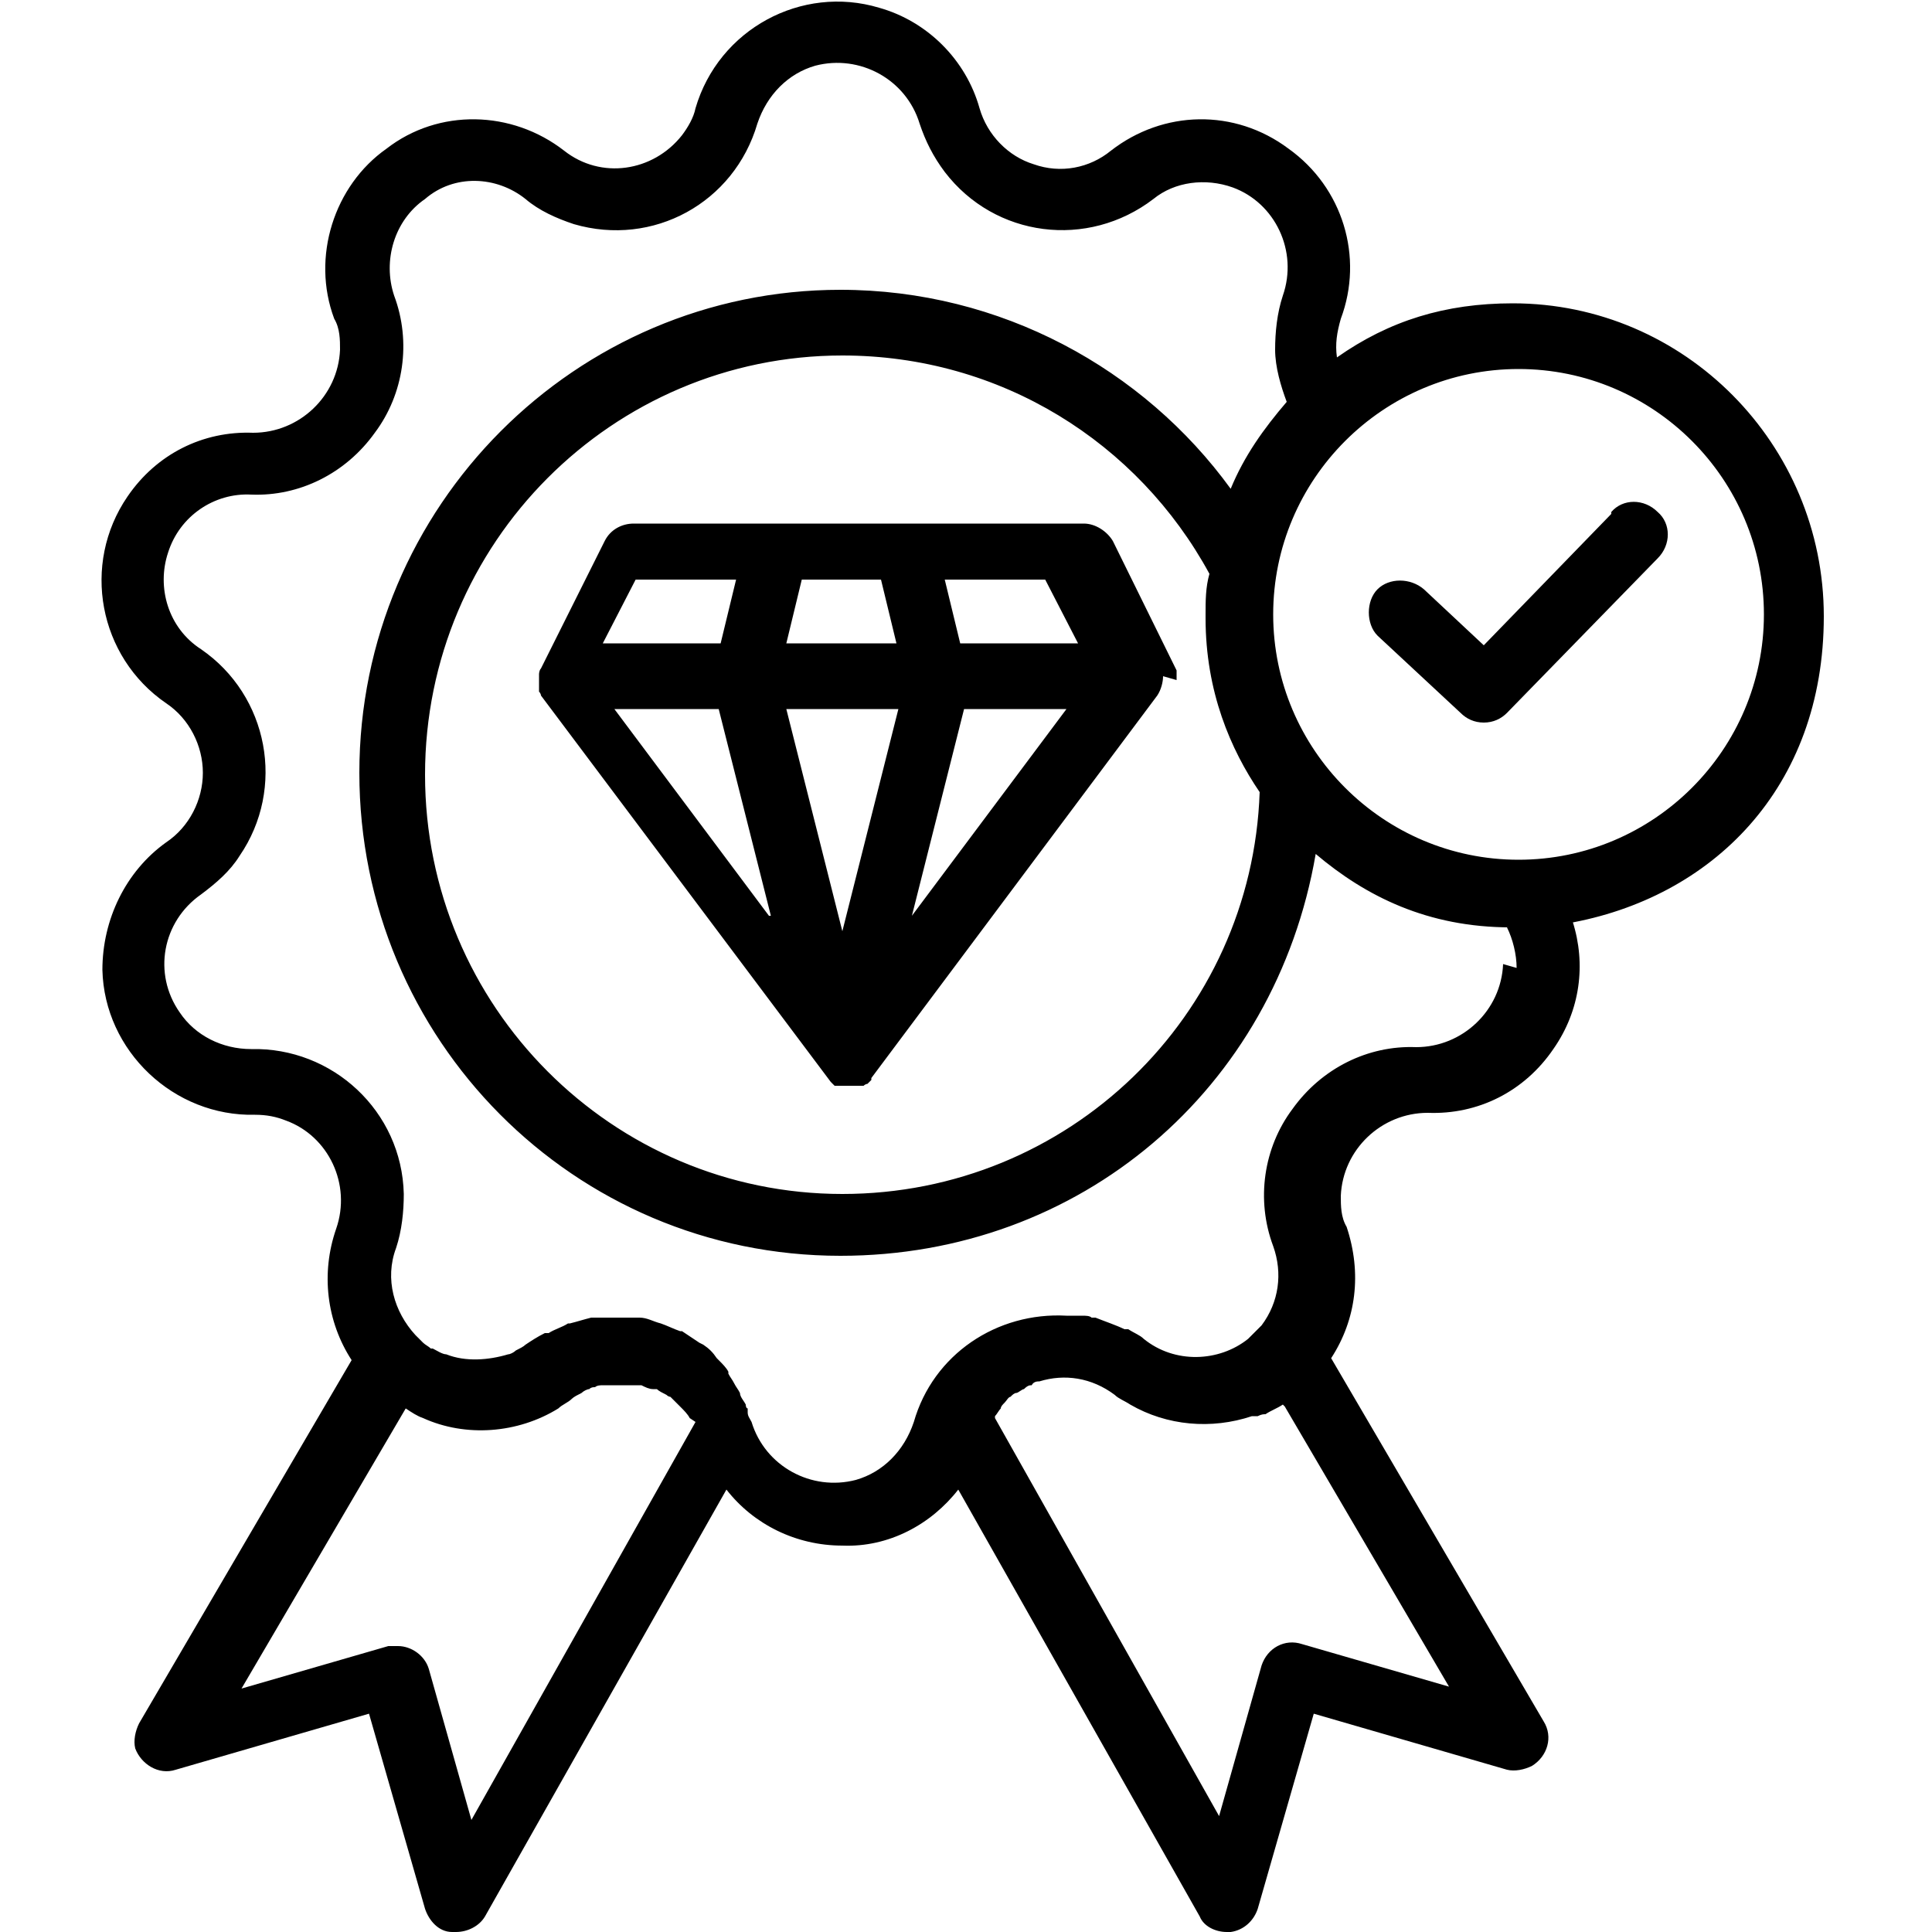 <?xml version="1.0" encoding="UTF-8"?>
<svg xmlns="http://www.w3.org/2000/svg" version="1.1" viewBox="0 0 100 100">
  <!-- Generator: Adobe Illustrator 28.6.0, SVG Export Plug-In . SVG Version: 1.2.0 Build 709)  -->
  <g>
    <g id="hoechste-qualitaet-und-aesthetik">
      <path id="hoechste-qualitaet-und-aesthetik-2" d="M20.3,85h0,0ZM60.2,35s0,0,0,0,0,0,0,0c0,.3-.1.7-.3,1,0,0,0,0,0,0h0c0,0,0,0,0,0l-14.8,19.8s0,0,0,0h0c0,0,0,0,0,.1,0,0-.1.1-.2.2,0,0,0,0,0,0,0,0,0,0,0,0,0,0-.1,0-.2.1,0,0,0,0,0,0,0,0,0,0-.1,0,0,0,0,0-.1,0,0,0,0,0,0,0h0c-.1,0-.2,0-.4,0,0,0,0,0,0,0h0c-.2,0-.3,0-.4,0,0,0,0,0,0,0,0,0,0,0-.1,0,0,0,0,0-.1,0,0,0-.1,0-.2,0,0,0,0,0-.1,0,0,0,0,0,0,0,0,0,0,0-.1-.1,0,0,0,0-.1-.1,0,0,0,0,0,0l-15-20s0,0,0,0c0,0,0,0,0,0,0,0,0-.1-.1-.2,0,0,0,0,0,0,0,0,0-.2,0-.3,0,0,0,0,0,0,0,0,0-.2,0-.3,0,0,0,0,0,0,0,0,0,0,0,0,0-.1,0-.2,0-.3,0,0,0,0,0,0,0,0,0-.2.1-.3,0,0,0,0,0,0h0c0,0,0,0,0,0l3.3-6.6c.3-.6.9-.9,1.5-.9h23.3c.6,0,1.2.4,1.5.9l3.3,6.7s0,0,0,0c0,0,0,0,0,0,0,0,0,.2,0,.2,0,0,0,0,0,0,0,0,0,.2,0,.3h0ZM31.3,33.3h6l.8-3.3h-5.2l-1.7,3.3h0ZM39.9,47.4l-2.7-10.7h-5.4l8,10.7ZM40.7,33.3h5.7l-.8-3.3h-4.1l-.8,3.3ZM46.4,36.7h-5.7l2.9,11.5,2.9-11.5ZM55.2,36.7h-5.3l-2.7,10.7,8-10.7ZM55.8,33.3l-1.7-3.3h-5.2l.8,3.3h6ZM81.4,47.7s0,0,0,0c.7,2.2.4,4.6-1,6.6-1.5,2.2-3.9,3.4-6.5,3.3-2.4,0-4.4,1.9-4.5,4.3,0,.5,0,1.1.3,1.6.8,2.4.5,4.8-.8,6.8l11,18.8c.5.8.2,1.8-.6,2.3-.4.2-.9.3-1.3.2l-10-2.9-2.9,10.1c-.2.6-.7,1.1-1.4,1.2,0,0-.1,0-.2,0-.6,0-1.2-.3-1.4-.8l-12.5-22.1c-1.4,1.8-3.6,3-6,2.9-2.4,0-4.6-1.1-6-2.9l-12.5,22.1c-.3.5-.9.8-1.5.8,0,0-.1,0-.2,0-.7,0-1.2-.6-1.4-1.2l-2.9-10.1-10,2.9c-.9.3-1.8-.3-2.1-1.1-.1-.4,0-.9.2-1.3l11-18.8c-1.3-2-1.6-4.5-.8-6.8.8-2.3-.4-4.8-2.6-5.6-.5-.2-1-.3-1.6-.3-4.2.1-7.8-3.3-7.9-7.5,0-2.6,1.2-5.1,3.3-6.6,1.2-.8,1.9-2.2,1.9-3.6,0-1.4-.7-2.8-1.9-3.6-3.5-2.4-4.4-7.2-2-10.7,1.5-2.2,3.9-3.4,6.5-3.3,2.4,0,4.4-1.9,4.5-4.3,0-.5,0-1.1-.3-1.6-1.2-3.2,0-6.9,2.7-8.8,2.7-2.1,6.5-2,9.2.1,1.9,1.5,4.6,1.1,6.1-.8.3-.4.6-.9.7-1.4,1.2-4.1,5.5-6.4,9.5-5.2,2.5.7,4.5,2.7,5.2,5.2.4,1.4,1.5,2.5,2.8,2.9,1.4.5,2.9.2,4-.7,2.7-2.1,6.4-2.2,9.2-.1,2.8,2,3.9,5.6,2.7,8.8-.2.7-.3,1.3-.2,2-.1,0,.1,0,0,0,2.7-1.9,5.6-2.8,9.1-2.8,8.9,0,16.1,7.3,16.1,16.2s-5.8,14.6-13.3,15.9h0ZM35.7,73.4s0,0,0,0c-.1-.2-.3-.4-.5-.6,0,0,0,0,0,0-.2-.2-.3-.3-.5-.5,0,0-.1,0-.2-.1-.2-.1-.4-.2-.5-.3,0,0-.1,0-.2,0-.2,0-.4-.1-.6-.2,0,0-.2,0-.3,0-.2,0-.4,0-.5,0-.1,0-.2,0-.3,0-.2,0-.3,0-.5,0-.1,0-.3,0-.4,0-.1,0-.3,0-.4.1-.1,0-.2,0-.3.1-.1,0-.3.1-.4.2-.2.1-.4.2-.5.3-.2.2-.5.3-.7.5-2.1,1.3-4.8,1.5-7,.5-.3-.1-.6-.3-.9-.5l-8.5,14.5,7.6-2.2c.1,0,.3,0,.5,0,.7,0,1.4.5,1.6,1.2l2.2,7.8s11.6-20.6,11.6-20.6ZM66.4,72.7c-.3.2-.6.3-.9.5-.1,0-.2,0-.4.1,0,0,0,0-.1,0,0,0-.1,0-.2,0-2.1.7-4.4.5-6.3-.6-.3-.2-.6-.3-.8-.5-1.2-.9-2.6-1.1-3.9-.7-.1,0-.3,0-.4.2-.1,0-.2,0-.4.2-.1,0-.3.2-.4.2-.1,0-.2.1-.3.2-.1,0-.2.2-.3.3s-.2.2-.2.3c-.1.1-.2.3-.3.4,0,0,0,0,0,.1l11.6,20.6,2.2-7.8c.3-.9,1.2-1.4,2.1-1.1l7.6,2.2-8.5-14.5h0ZM78.5,50.1c0-.7-.2-1.5-.5-2.1,0,0,.2,0,.2,0-4.3,0-7.5-1.6-10.1-3.8-2.1,12.2-12.2,20.8-24.6,20.8-13.8,0-24.9-11.2-24.9-25,0-13.8,11.2-25,24.9-25,8.3,0,15.7,4.1,20.2,10.3,0,0,0,0,0,0,.7-1.7,1.7-3.1,2.9-4.5,0,0,0,0,0,0-.3-.8-.6-1.8-.6-2.7,0-.9.1-1.9.4-2.8.8-2.3-.4-4.8-2.6-5.6-1.4-.5-3-.3-4.1.6-3.4,2.6-8.2,2-10.8-1.4-.6-.8-1-1.6-1.3-2.5-.7-2.3-3.1-3.6-5.4-3-1.4.4-2.5,1.5-3,3-1.2,4.1-5.4,6.4-9.5,5.2-.9-.3-1.8-.7-2.5-1.3-1.5-1.2-3.7-1.3-5.2,0-1.6,1.1-2.2,3.2-1.6,5,.9,2.4.5,5.1-1,7.1-1.5,2.1-3.9,3.3-6.4,3.2-1.9-.1-3.7,1.1-4.3,3-.6,1.8,0,3.9,1.7,5,3.5,2.4,4.4,7.2,2,10.7-.5.8-1.2,1.4-2,2-2,1.4-2.5,4.1-1.1,6.1.8,1.2,2.2,1.9,3.7,1.9,4.2-.1,7.8,3.2,7.9,7.5,0,.9-.1,1.9-.4,2.8-.6,1.6-.1,3.3,1,4.5.1.1.2.2.4.4.1.1.3.2.4.3,0,0,0,0,.1,0,.2.1.5.3.7.3,1,.4,2.2.3,3.2,0,0,0,0,0,0,0,.1,0,.3-.1.4-.2.2-.1.4-.2.5-.3.3-.2.6-.4,1-.6,0,0,.1,0,.2,0,.3-.2.7-.3,1-.5,0,0,0,0,.1,0,.4-.1.7-.2,1.1-.3,0,0,0,0,0,0,.4,0,.7,0,1.1,0,0,0,0,0,.1,0h0s0,0,0,0c.4,0,.7,0,1.1,0,0,0,.1,0,.2,0,.4,0,.7.2,1.1.3,0,0,0,0,0,0,.3.1.7.3,1,.4,0,0,0,0,.1,0,.3.2.6.4.9.6,0,0,0,0,.2.1.3.2.5.4.7.7,0,0,0,0,.1.1.2.2.4.4.5.6,0,0,0,0,0,.1.1.2.2.3.3.5.1.2.2.3.3.5,0,.2.2.4.3.6,0,0,0,.2.1.2,0,0,0,.1,0,.2,0,.2.1.3.2.5.7,2.3,3.1,3.6,5.4,3,1.4-.4,2.5-1.5,3-3,1-3.5,4.3-5.7,7.9-5.5,0,0,0,0,0,0,.2,0,.4,0,.6,0,0,0,.1,0,.2,0,.2,0,.4,0,.5.1,0,0,.2,0,.2,0,0,0,0,0,0,0,.5.2,1.1.4,1.5.6,0,0,.1,0,.2,0,.3.2.6.3.8.5,1.6,1.3,3.9,1.2,5.4,0,0,0,.2-.2.3-.3.1-.1.3-.3.4-.4.9-1.2,1.1-2.7.6-4.1-.9-2.4-.5-5.1,1-7.1,1.5-2.1,3.9-3.3,6.4-3.2,2.4,0,4.4-1.9,4.5-4.3h0ZM62.4,31.8c0-.7,0-1.4.2-2.1,0,0,0,0,0,0-3.7-6.8-10.8-11.3-19-11.3-11.9,0-21.6,9.7-21.6,21.7,0,12,9.7,21.7,21.6,21.7,11.7,0,21.2-9.2,21.6-20.8-1.5-2.2-2.8-5.2-2.8-9h0ZM91.3,31.8c0-7-5.7-12.7-12.7-12.7s-12.7,5.7-12.7,12.7,5.7,12.7,12.7,12.7,12.7-5.7,12.7-12.7ZM83.4,26.6l-6.6,6.8-3.1-2.9c-.7-.6-1.8-.6-2.4,0s-.6,1.8,0,2.4l4.3,4c.3.3.7.5,1.2.5s.9-.2,1.2-.5l7.8-8c.7-.7.7-1.8,0-2.4-.7-.7-1.8-.7-2.4,0h0Z"/>
    </g>
  </g>
</svg>